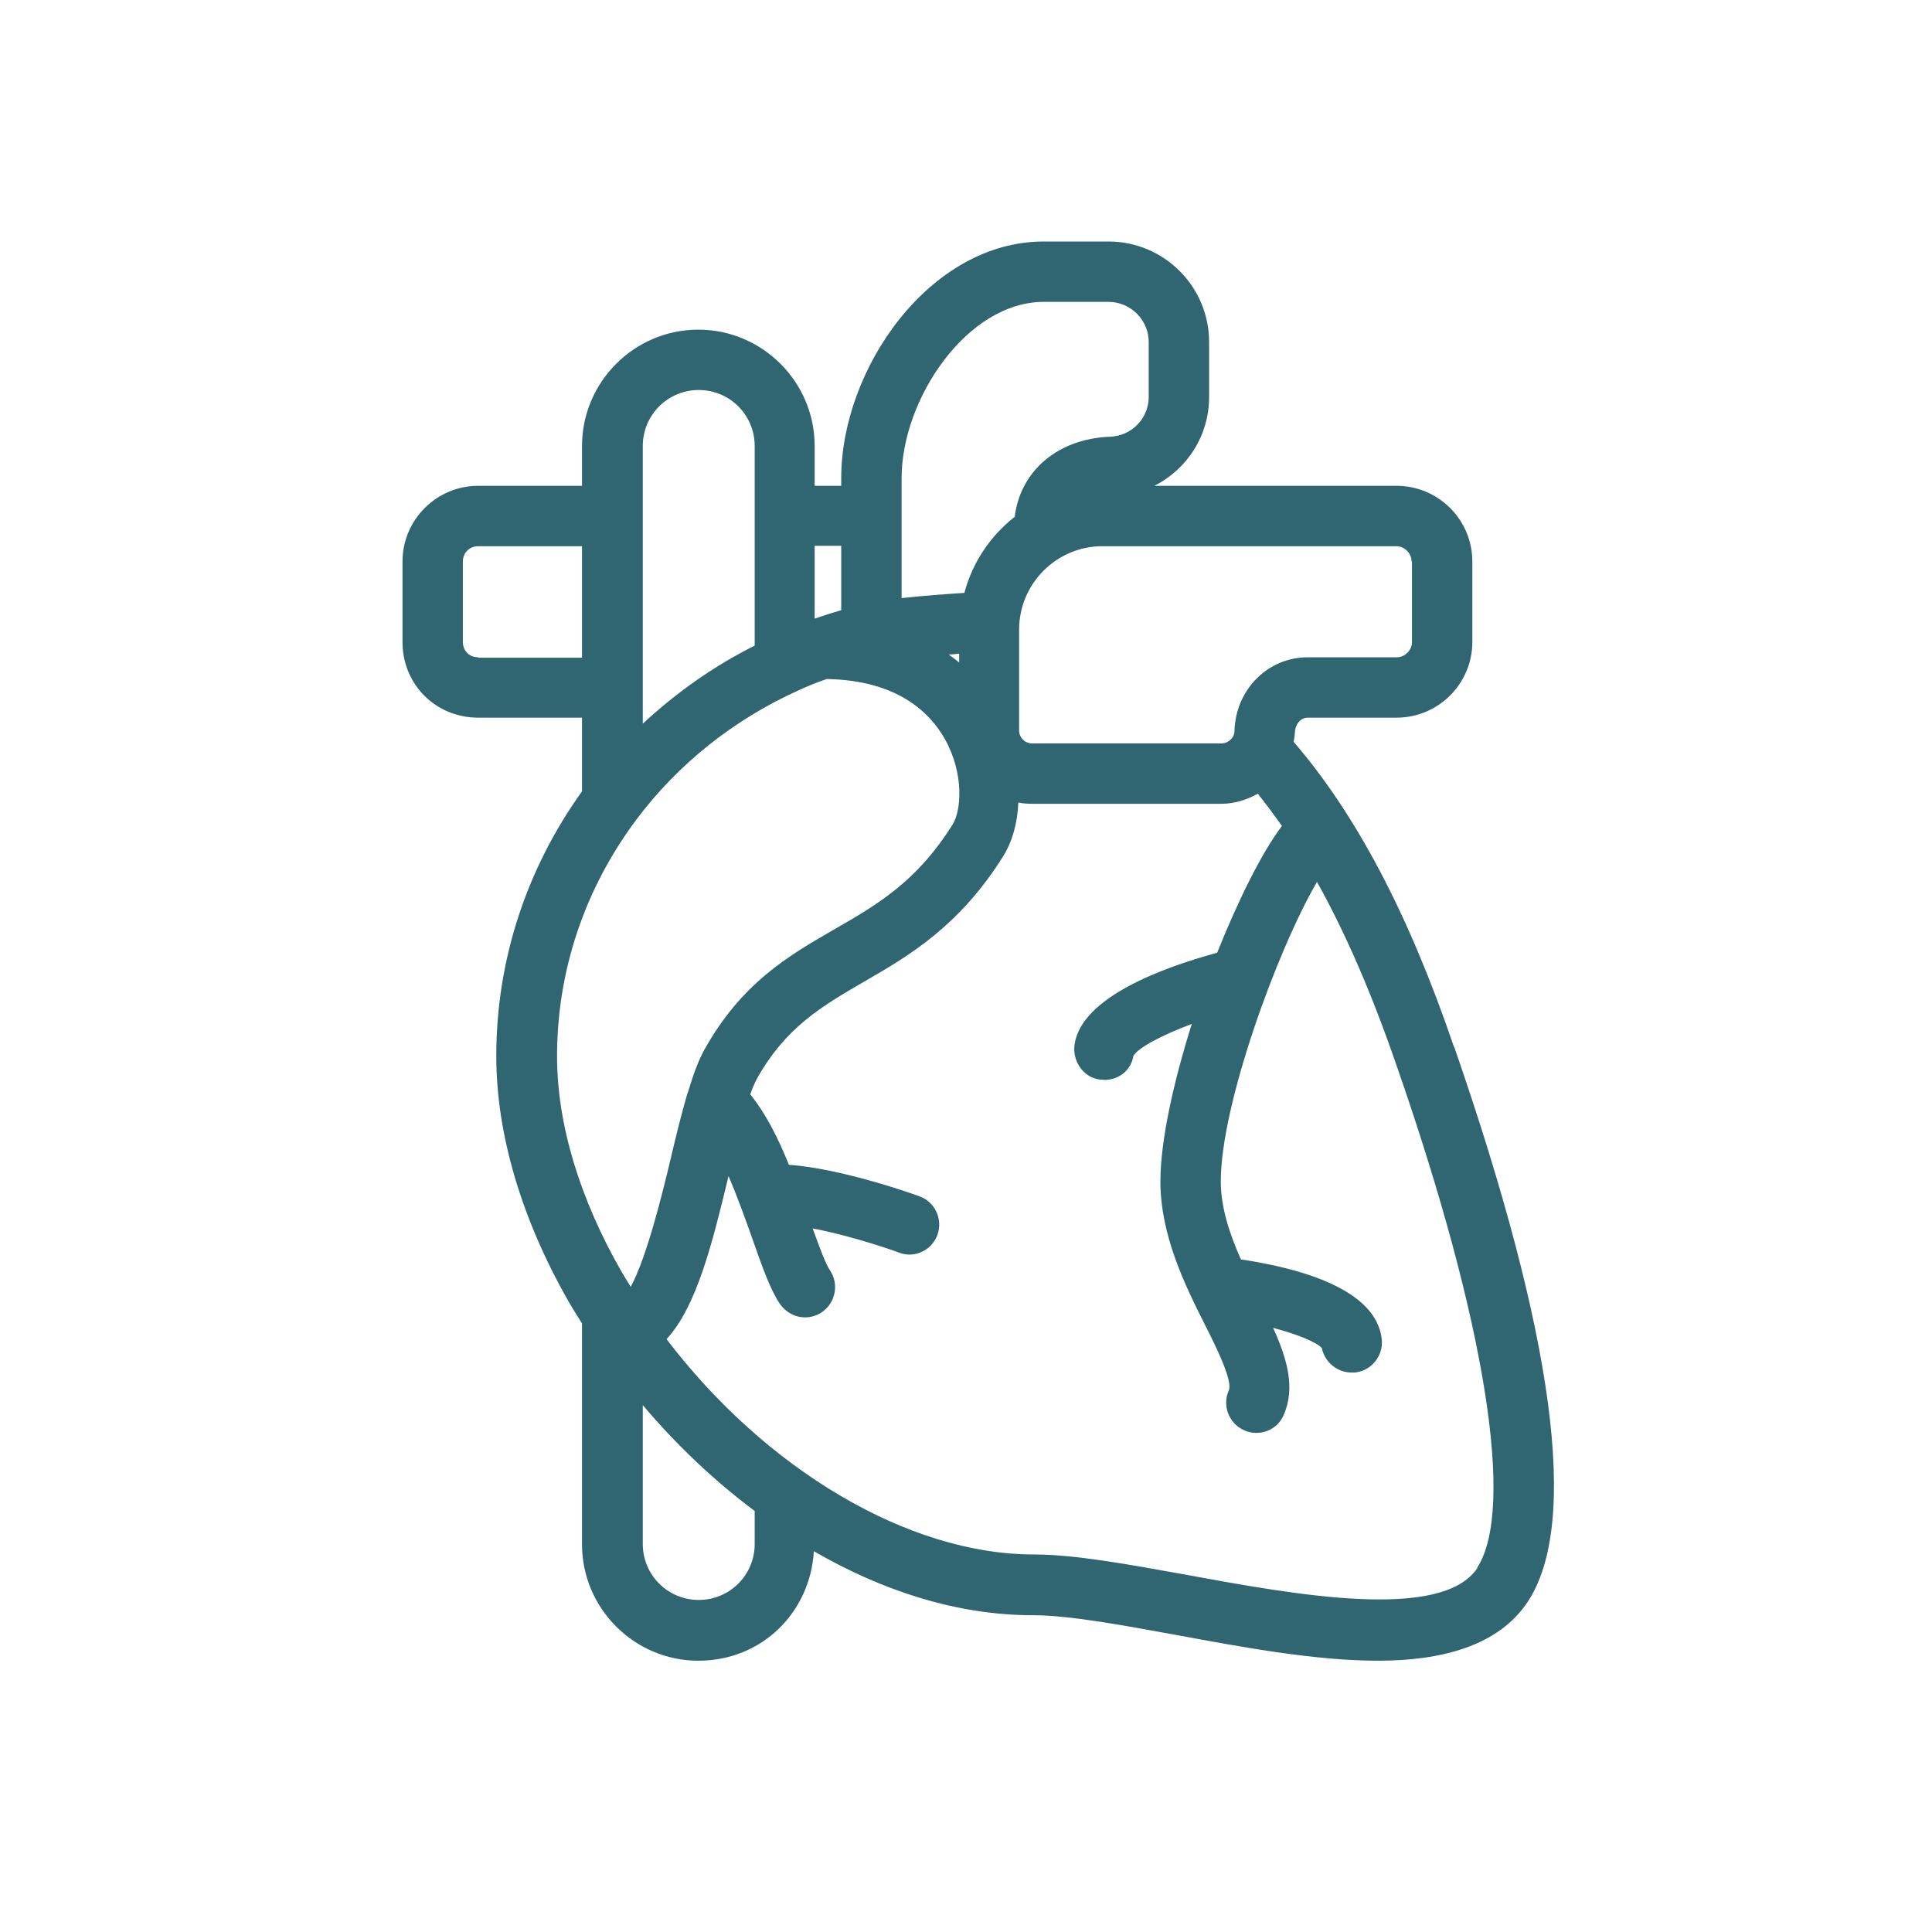 <svg width="48" height="48" viewBox="0 0 48 48" fill="none" xmlns="http://www.w3.org/2000/svg">
<path d="M36.12 26C35 22.71 33.69 20.23 32.14 18.43C32.15 18.36 32.17 18.29 32.17 18.21C32.17 18.03 32.29 17.83 32.49 17.83H34.7C35.74 17.83 36.58 16.98 36.58 15.95V13.95C36.58 12.91 35.73 12.07 34.7 12.07H28.68C29.49 11.66 30.04 10.83 30.04 9.86V8.5C30.04 7.12 28.92 6 27.54 6H25.93C23.1 6 20.9 9.16 20.9 11.88V12.07H20.24V11.08C20.24 9.49 18.94 8.19 17.35 8.19C15.76 8.19 14.46 9.49 14.46 11.08V12.07H11.88C10.84 12.07 10 12.92 10 13.95V15.95C10 17.01 10.83 17.83 11.88 17.83H14.46V19.66C13.07 21.6 12.33 23.87 12.33 26.24C12.33 28.18 12.96 30.3 14.14 32.36C14.24 32.53 14.35 32.71 14.46 32.88V38.37C14.46 39.96 15.76 41.26 17.35 41.26C18.94 41.26 20.13 40.05 20.22 38.54C21.9 39.51 23.75 40.13 25.67 40.13C26.55 40.13 27.85 40.37 29.22 40.62C30.9 40.93 32.68 41.26 34.24 41.26C35.8 41.26 37.23 40.9 37.96 39.79C39.24 37.84 38.62 33.2 36.13 26.01L36.12 26ZM35.08 13.95V15.95C35.08 16.16 34.9 16.33 34.7 16.33H32.49C31.5 16.33 30.7 17.13 30.67 18.16C30.67 18.21 30.66 18.25 30.64 18.29C30.6 18.37 30.49 18.47 30.35 18.47H25.64C25.47 18.47 25.32 18.33 25.32 18.15V15.64C25.32 14.5 26.25 13.57 27.39 13.57H34.69C34.9 13.57 35.07 13.75 35.07 13.95H35.08ZM23.83 16.46C23.75 16.39 23.66 16.33 23.57 16.26C23.66 16.26 23.74 16.25 23.83 16.24V16.46ZM22.4 11.88C22.4 9.91 24.03 7.5 25.93 7.5H27.54C28.09 7.5 28.54 7.95 28.54 8.5V9.86C28.54 10.39 28.12 10.83 27.58 10.85C26.28 10.9 25.35 11.7 25.21 12.84C24.61 13.31 24.16 13.97 23.96 14.73C23.51 14.76 22.93 14.8 22.4 14.86V11.87V11.88ZM20.9 13.57V15.16C20.69 15.22 20.47 15.29 20.24 15.37V13.56H20.9V13.57ZM15.97 11.08C15.97 10.31 16.59 9.69 17.36 9.69C18.13 9.69 18.75 10.31 18.75 11.08V16.04C17.73 16.55 16.8 17.21 15.97 17.98V11.08ZM11.88 16.33C11.66 16.33 11.5 16.17 11.5 15.95V13.95C11.5 13.73 11.67 13.57 11.88 13.57H14.46V16.34H11.88V16.33ZM13.84 26.24C13.84 24.11 14.53 22.07 15.82 20.35C16.85 18.98 18.23 17.88 19.82 17.16C20.06 17.05 20.3 16.95 20.54 16.87C22.28 16.9 23.1 17.69 23.48 18.37C23.96 19.24 23.88 20.14 23.67 20.48C22.77 21.92 21.77 22.49 20.71 23.1C19.58 23.75 18.42 24.43 17.5 26.08C17.35 26.35 17.22 26.71 17.1 27.11C17.1 27.13 17.09 27.14 17.08 27.16C16.94 27.64 16.8 28.2 16.66 28.8C16.47 29.6 16.07 31.24 15.67 31.97C15.6 31.85 15.52 31.73 15.45 31.61C14.4 29.78 13.84 27.93 13.84 26.24ZM18.75 38.36C18.75 39.13 18.13 39.75 17.36 39.75C16.59 39.75 15.97 39.13 15.97 38.36V34.91C16.78 35.87 17.72 36.77 18.75 37.54V38.36ZM36.71 38.95C35.83 40.29 32.17 39.62 29.5 39.13C28.06 38.87 26.7 38.62 25.68 38.62C22.55 38.62 19.01 36.49 16.56 33.27C17.31 32.46 17.7 30.88 18.1 29.22C18.32 29.73 18.52 30.29 18.69 30.77C18.94 31.48 19.14 32.05 19.38 32.4C19.53 32.61 19.76 32.73 20 32.73C20.14 32.73 20.29 32.69 20.42 32.6C20.76 32.37 20.85 31.9 20.62 31.56C20.51 31.4 20.35 30.96 20.19 30.52C21.2 30.71 22.32 31.11 22.33 31.12C22.41 31.15 22.5 31.17 22.59 31.17C22.9 31.17 23.18 30.98 23.29 30.68C23.43 30.29 23.23 29.86 22.84 29.72C22.76 29.69 20.93 29.03 19.6 28.94C19.34 28.29 19.03 27.67 18.64 27.19C18.69 27.04 18.75 26.91 18.8 26.81C19.52 25.52 20.42 25 21.45 24.4C22.56 23.76 23.82 23.03 24.92 21.28C25.15 20.91 25.28 20.45 25.3 19.94C25.41 19.96 25.51 19.97 25.63 19.97H30.34C30.67 19.97 30.98 19.87 31.25 19.72C31.45 19.97 31.65 20.24 31.85 20.52C31.35 21.18 30.77 22.35 30.24 23.67C28.85 24.05 26.89 24.78 26.7 25.93C26.63 26.34 26.9 26.76 27.31 26.82C27.36 26.82 27.4 26.83 27.44 26.83C27.79 26.83 28.1 26.6 28.16 26.23C28.28 26.03 28.86 25.72 29.61 25.44C29.15 26.9 28.83 28.35 28.83 29.35C28.83 30.69 29.44 31.93 29.94 32.92C30.22 33.47 30.63 34.31 30.53 34.54C30.36 34.92 30.53 35.36 30.9 35.53C31 35.58 31.11 35.6 31.21 35.6C31.5 35.6 31.77 35.44 31.89 35.16C32.19 34.49 31.98 33.76 31.63 32.99C32.23 33.15 32.7 33.34 32.84 33.49C32.91 33.84 33.22 34.1 33.58 34.1C33.61 34.1 33.63 34.1 33.66 34.1C34.07 34.06 34.37 33.69 34.33 33.28C34.2 32.01 32.24 31.5 30.83 31.29C30.55 30.66 30.33 30 30.33 29.35C30.33 27.45 31.73 23.61 32.72 21.91C33.44 23.2 34.09 24.71 34.7 26.48C36.91 32.83 37.65 37.49 36.7 38.95H36.71Z" fill="#306671"/>
</svg>
